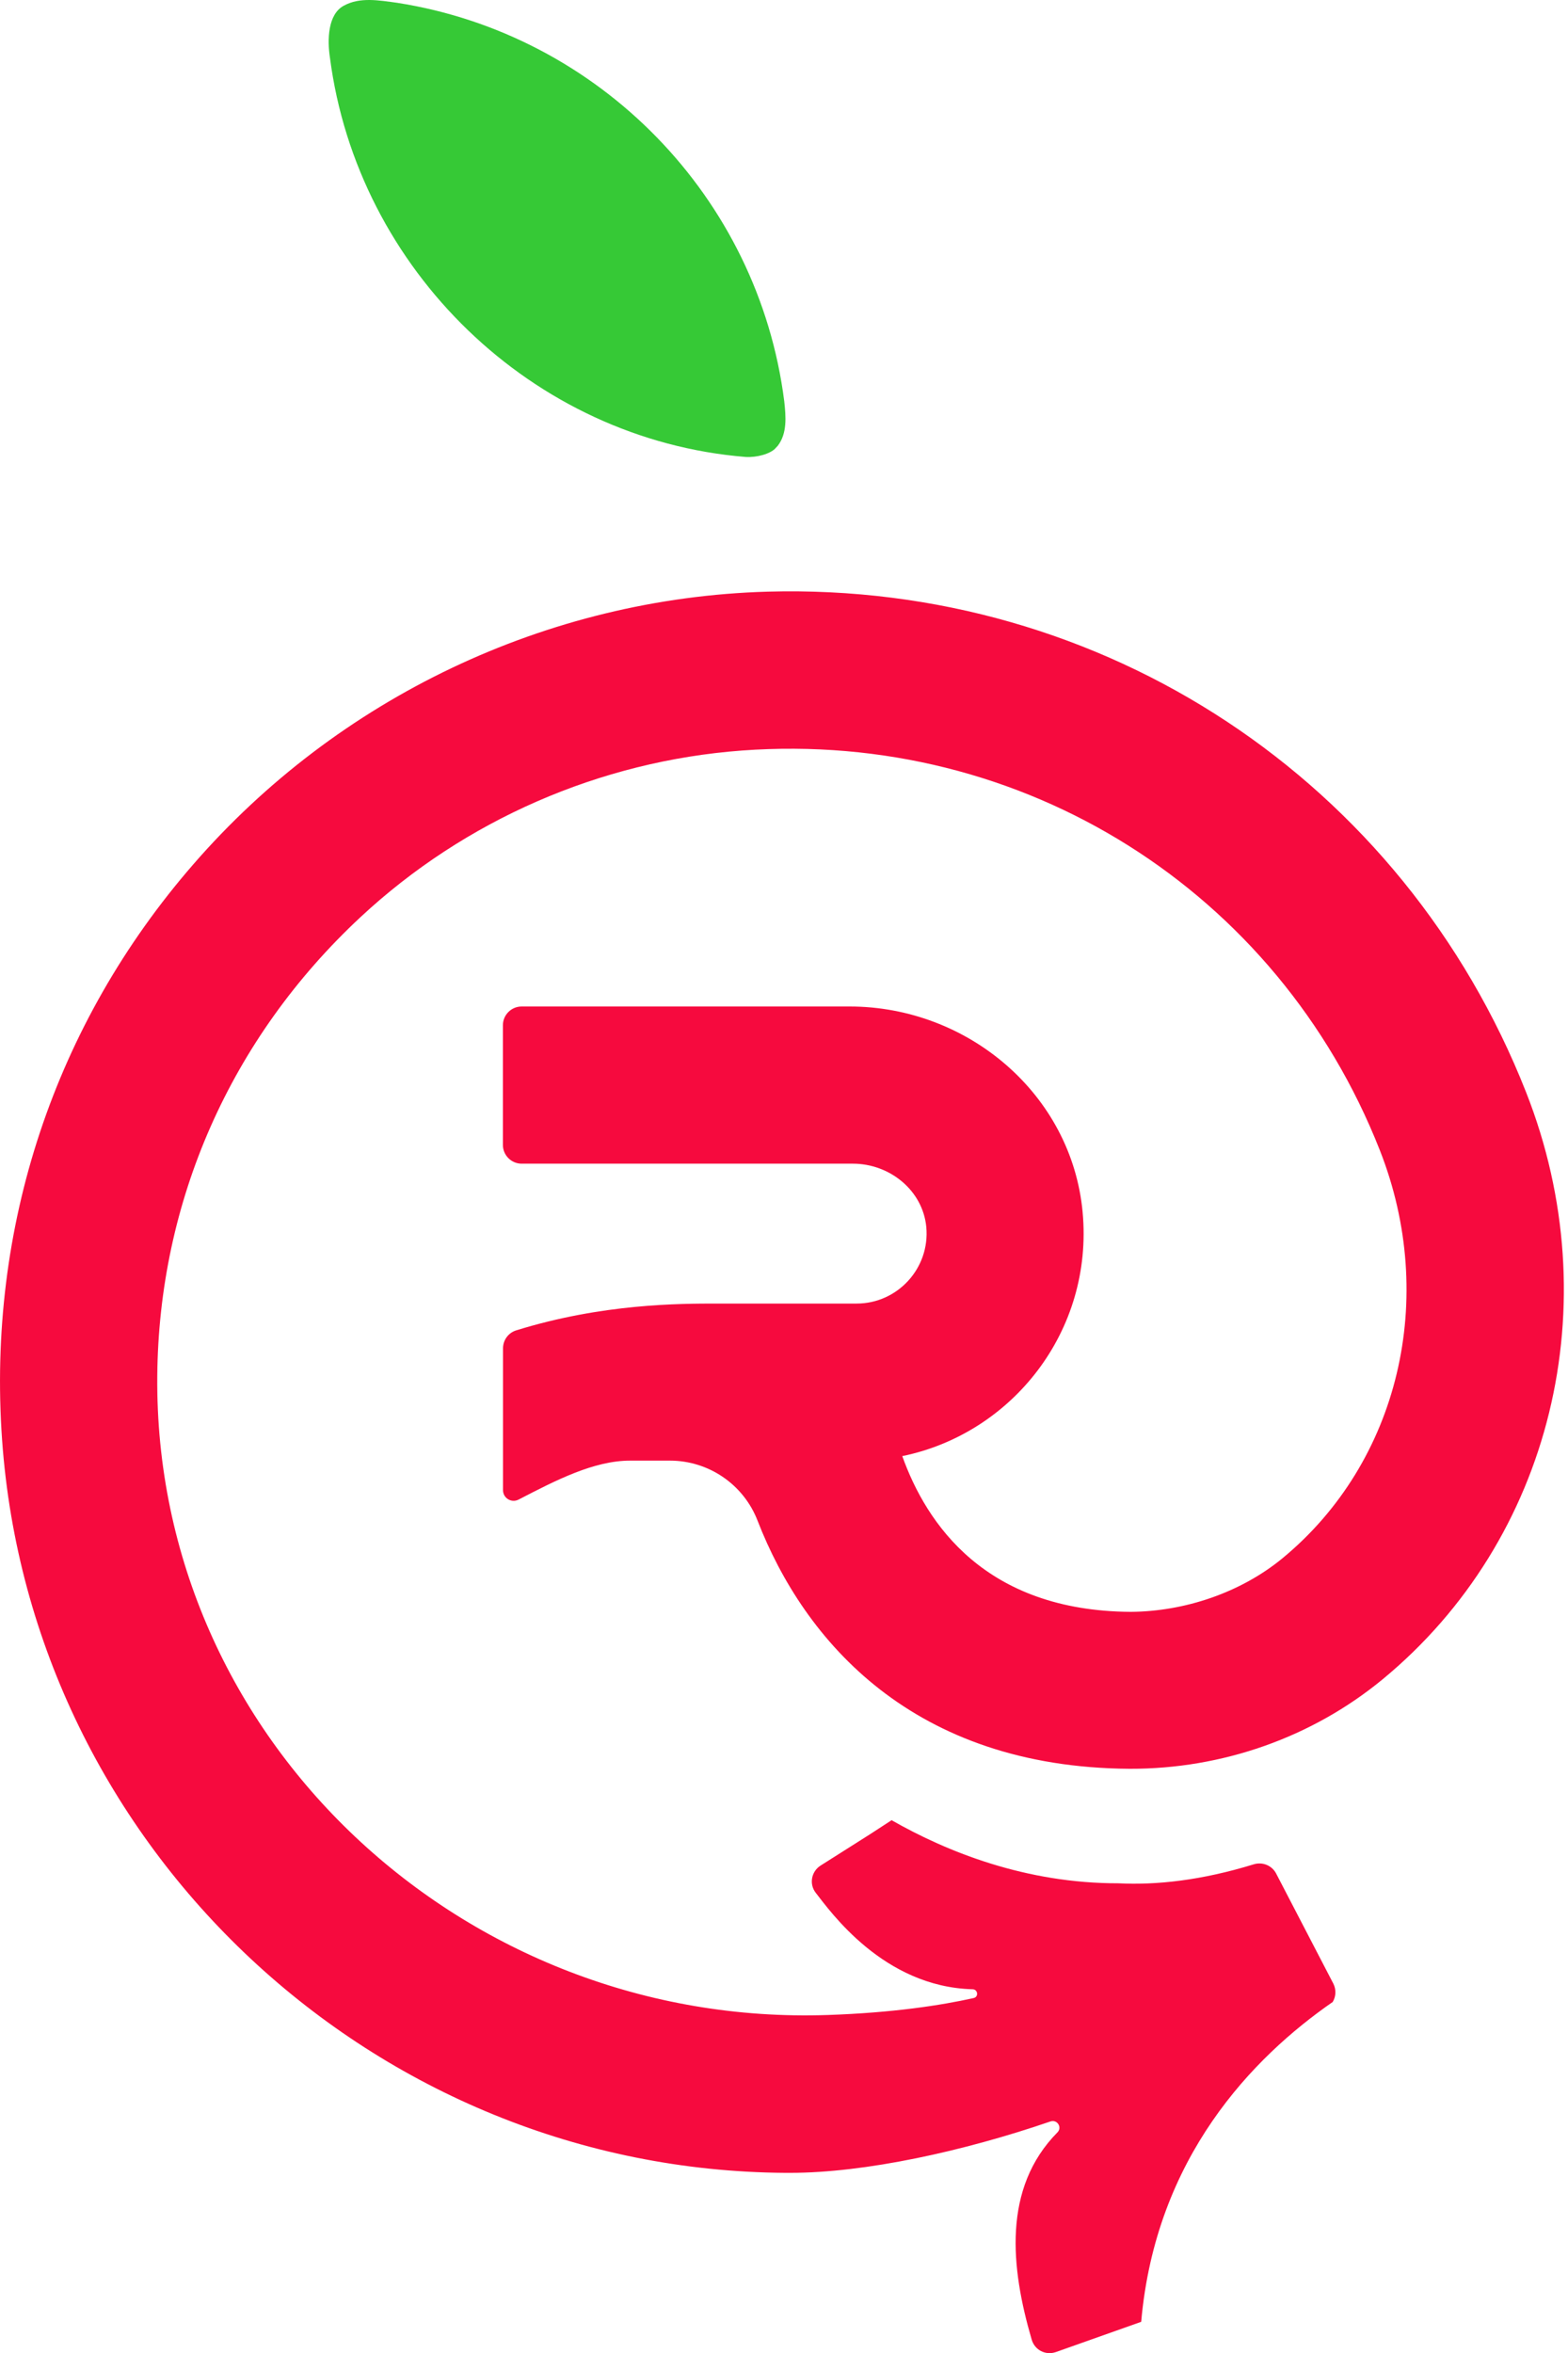 <svg width="40" height="60" viewBox="0 0 40 60" fill="none" xmlns="http://www.w3.org/2000/svg">
<path d="M19.785 11.429C19.648 11.575 19.307 11.669 19.021 11.652C13.576 11.211 9.119 6.874 8.417 1.472C8.346 1.014 8.363 0.367 8.767 0.147C9.179 -0.082 9.668 0.009 10.135 0.072C15.291 0.88 19.345 5.028 20.006 10.229C20.049 10.624 20.086 11.054 19.837 11.372L19.782 11.429H19.785Z" fill="#36C936"/>
<path d="M33.999 51.046C34.082 50.909 34.09 50.731 34.013 50.58L32.553 47.771C32.444 47.565 32.204 47.471 31.983 47.539C30.649 47.949 29.504 48.072 28.528 48.023C26.169 48.026 24.165 47.224 22.745 46.414L22.199 46.769L20.933 47.571C20.696 47.722 20.636 48.043 20.81 48.266C21.177 48.733 22.534 50.665 24.812 50.725C24.947 50.728 24.97 50.92 24.838 50.949C24.005 51.135 22.78 51.324 21.119 51.381C11.847 51.699 3.932 44.37 4.012 35.092C4.049 30.64 5.873 26.478 9.202 23.381C11.858 20.91 15.308 19.407 18.927 19.138C26.109 18.608 32.599 22.728 35.198 29.326C36.687 33.102 35.688 37.285 32.716 39.735C31.651 40.611 30.223 41.092 28.843 41.101C25.133 41.078 23.636 38.857 23.017 37.13C25.823 36.555 27.898 33.938 27.618 30.91C27.34 27.904 24.692 25.665 21.672 25.665H13.307C13.044 25.665 12.829 25.88 12.829 26.143V29.195C12.829 29.458 13.044 29.673 13.307 29.673H21.758C22.697 29.673 23.541 30.354 23.63 31.288C23.727 32.344 22.891 33.24 21.855 33.24H18.302C17.338 33.24 15.371 33.24 13.167 33.924C12.966 33.987 12.832 34.173 12.832 34.382V35.879V37.998C12.832 38.201 13.046 38.333 13.23 38.238C14.186 37.743 15.151 37.245 16.075 37.245H17.089C18.079 37.245 18.967 37.852 19.325 38.774C20.515 41.842 23.287 45.069 28.82 45.103C31.176 45.109 33.466 44.307 35.27 42.822C39.587 39.263 41.058 33.248 38.931 27.852C35.802 19.911 28.162 14.847 19.579 15.087C13.954 15.248 8.615 17.795 4.928 22.044C1.392 26.112 -0.331 31.29 0.053 36.712C0.791 47.147 9.571 55.34 20.034 55.406C20.077 55.406 20.12 55.406 20.163 55.406C22.064 55.406 24.572 54.859 26.799 54.095C26.968 54.038 27.102 54.244 26.977 54.373C25.568 55.798 25.783 57.828 26.318 59.657C26.395 59.926 26.676 60.069 26.939 59.975L29.112 59.205C29.481 55.011 31.958 52.46 34.002 51.046H33.999Z" fill="#F60A3E"/>
</svg>
